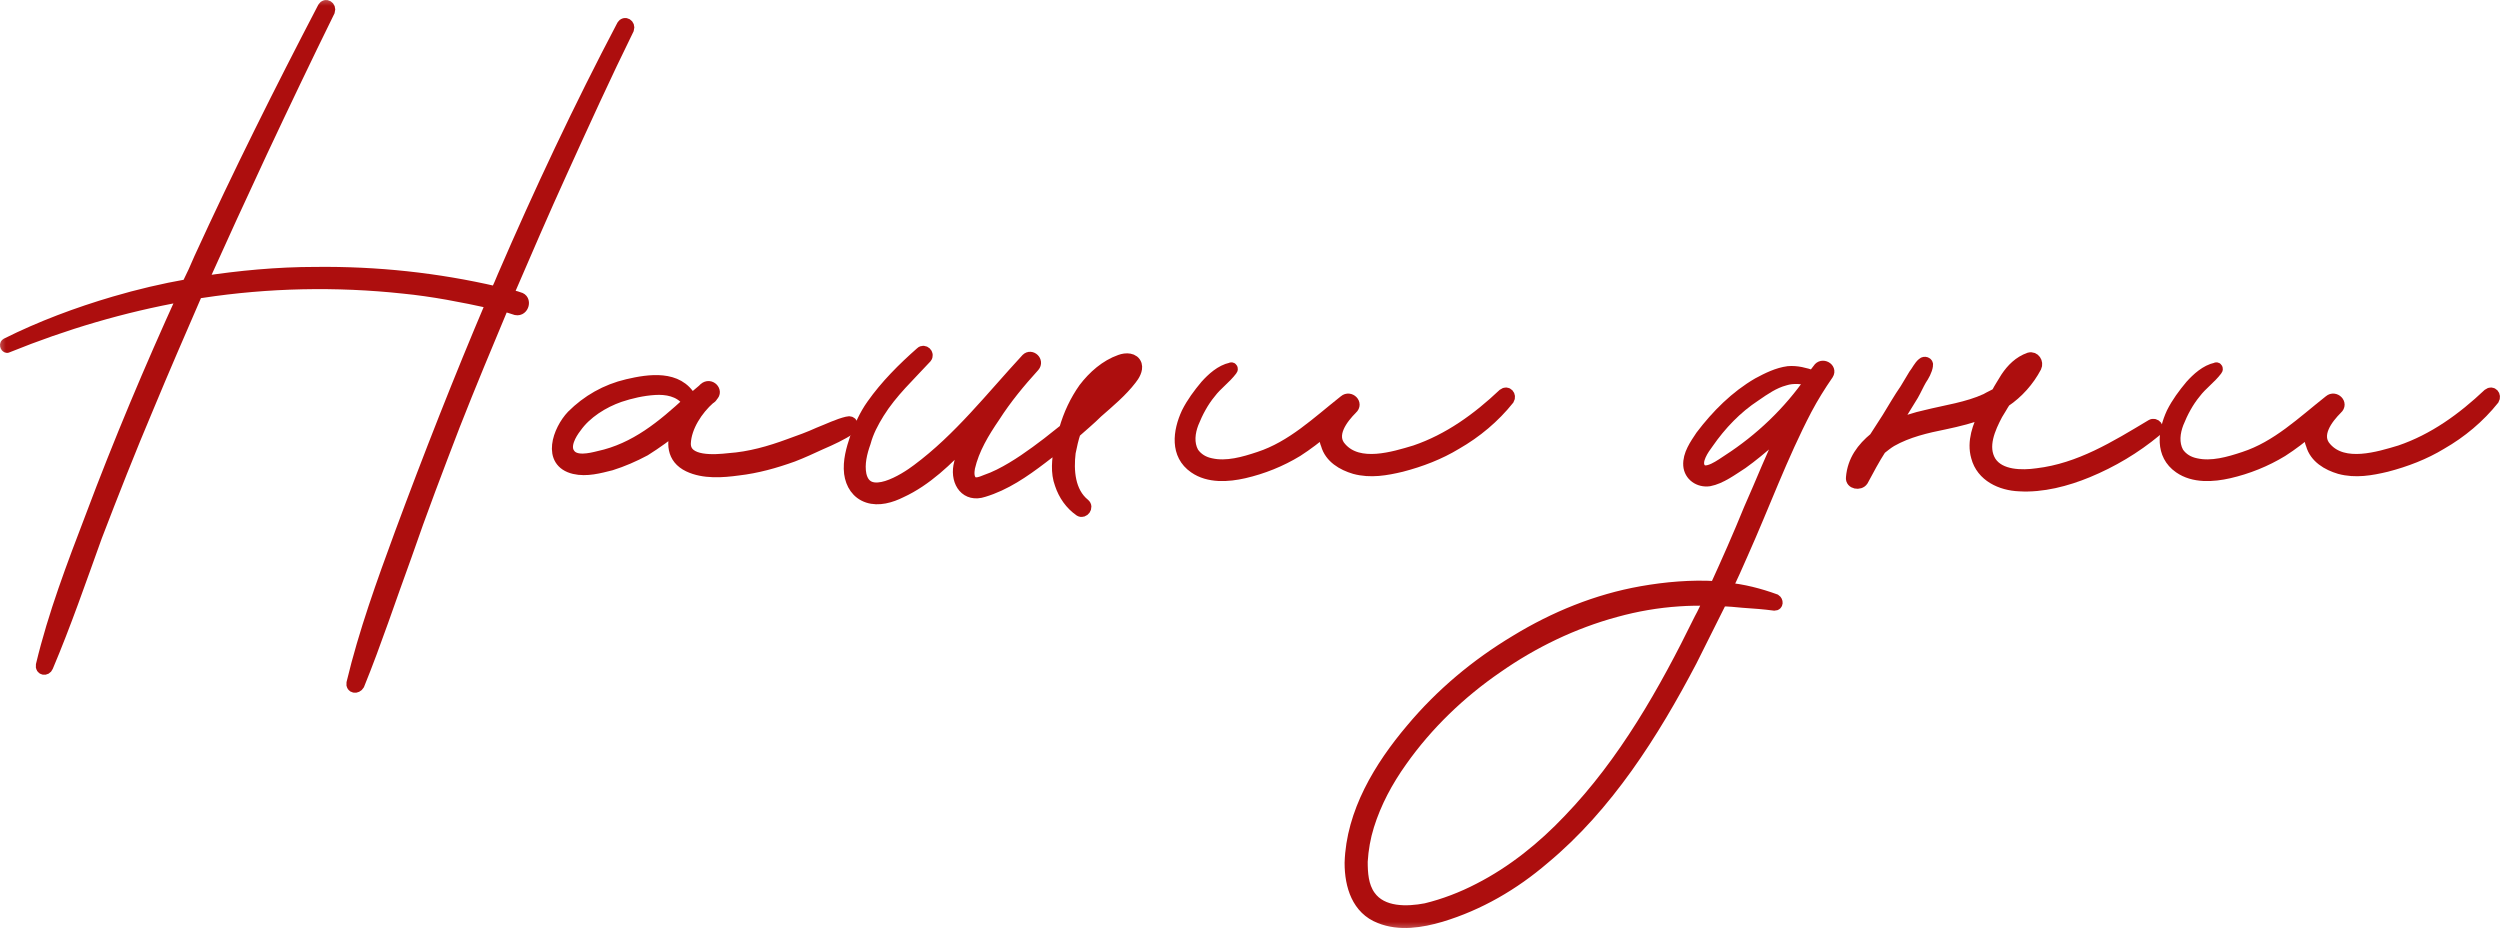 <?xml version="1.0" encoding="UTF-8"?> <svg xmlns="http://www.w3.org/2000/svg" viewBox="0 0 215.59 80.027" fill="none"><mask id="path-1-outside-1_4678_1604" maskUnits="userSpaceOnUse" x="-2.001" y="-2.001" width="868.645" height="324.241" fill="black"><rect fill="white" x="-0.5" y="-0.5" width="217" height="81"></rect><path d="M53.685 2.19C53.871 1.88 54.305 2.128 54.181 2.5C52.197 6.53 50.337 10.622 48.477 14.714C46.865 18.248 45.315 21.844 43.765 25.44C44.075 25.502 44.447 25.565 44.757 25.688C45.377 25.812 45.129 26.804 44.509 26.68C44.137 26.557 43.765 26.432 43.393 26.37C41.967 29.78 40.541 33.19 39.177 36.663C37.751 40.383 36.325 44.102 35.023 47.884C33.659 51.604 32.419 55.386 30.931 59.044C30.745 59.354 30.311 59.292 30.373 58.92C31.427 54.518 32.977 50.24 34.527 46.024C37.007 39.329 39.611 32.694 42.401 26.122C39.859 25.565 37.317 25.068 34.775 24.82C29.009 24.2 23.119 24.324 17.415 25.193C17.291 25.193 17.105 25.254 16.981 25.254C15.555 28.54 14.129 31.826 12.765 35.112C11.215 38.77 9.727 42.552 8.301 46.272C6.937 50.054 5.635 53.837 4.085 57.495C3.961 57.804 3.527 57.742 3.589 57.37C4.643 52.968 6.255 48.753 7.867 44.536C10.285 38.088 12.951 31.764 15.803 25.502C10.595 26.432 5.573 27.921 0.675 29.905C0.551 30.028 0.427 29.718 0.551 29.656C3.527 28.168 6.689 26.99 9.851 26.06C11.959 25.44 14.067 24.944 16.175 24.572C16.547 23.828 16.919 23.022 17.229 22.278C20.577 14.962 24.173 7.77 27.893 0.64C28.079 0.33 28.513 0.578 28.389 0.95C26.405 4.98 24.483 9.01 22.561 13.102C20.825 16.822 19.089 20.604 17.415 24.324C20.639 23.828 23.925 23.518 27.211 23.518C32.481 23.456 37.689 24.014 42.773 25.193C43.021 24.758 43.207 24.262 43.393 23.828C46.555 16.512 49.965 9.258 53.685 2.19Z"></path><path d="M73.088 36.414C73.46 36.291 73.647 36.724 73.337 36.973C72.593 37.468 71.663 37.902 70.794 38.274C69.989 38.647 69.182 39.019 68.376 39.329C66.826 39.886 65.277 40.32 63.664 40.506C62.3 40.693 60.688 40.816 59.386 40.196C57.96 39.514 57.898 38.15 58.457 36.786C57.527 37.53 56.596 38.212 55.604 38.832C54.674 39.329 53.682 39.762 52.69 40.072C51.698 40.32 50.582 40.63 49.528 40.383C47.172 39.824 48.164 37.096 49.342 35.856C50.644 34.554 52.256 33.625 54.117 33.19C55.976 32.756 58.457 32.384 59.572 34.368C59.572 34.43 59.572 34.492 59.572 34.554C59.883 34.244 60.254 33.935 60.626 33.625C60.688 33.562 60.75 33.5 60.75 33.5C61.247 33.066 61.867 33.748 61.432 34.12C61.37 34.244 61.308 34.307 61.185 34.368C60.131 35.299 59.139 36.786 59.076 38.212C59.014 39.948 61.742 39.701 62.859 39.576C64.656 39.452 66.392 38.956 68.066 38.337C68.935 38.027 69.802 37.716 70.609 37.345C71.414 37.034 72.283 36.6 73.088 36.414ZM51.636 39.39C54.799 38.708 57.155 36.724 59.448 34.617C59.386 34.678 59.324 34.678 59.262 34.554C58.58 33.686 57.465 33.5 56.473 33.562C55.419 33.625 54.364 33.872 53.435 34.182C52.008 34.678 50.52 35.608 49.652 36.848C49.218 37.406 48.598 38.46 49.095 39.142C49.59 39.886 50.892 39.576 51.636 39.39Z"></path><path d="M97.966 31.454C98.09 31.888 97.78 32.384 97.532 32.694C96.726 33.748 95.61 34.678 94.618 35.546C93.998 36.166 93.316 36.724 92.696 37.282C92.51 37.84 92.386 38.398 92.262 39.019C92.076 40.568 92.2 42.428 93.502 43.482C93.812 43.731 93.44 44.226 93.13 44.041C92.324 43.482 91.766 42.676 91.456 41.746C91.084 40.754 91.208 39.638 91.394 38.584C91.456 38.46 91.456 38.337 91.456 38.274C90.96 38.647 90.402 39.08 89.844 39.514C88.294 40.693 86.682 41.808 84.822 42.367C83.334 42.862 82.466 41.622 82.714 40.196C82.9 39.266 83.272 38.398 83.768 37.53C83.644 37.655 83.458 37.778 83.334 37.902C81.722 39.638 79.862 41.436 77.692 42.428C76.824 42.862 75.77 43.172 74.84 42.862C73.91 42.552 73.414 41.746 73.29 40.816C73.166 39.762 73.476 38.708 73.786 37.778C74.158 36.786 74.592 35.794 75.212 34.926C76.39 33.252 77.878 31.764 79.428 30.4C79.676 30.152 80.11 30.524 79.862 30.834C78.436 32.384 76.886 33.81 75.77 35.608C75.274 36.414 74.84 37.22 74.592 38.15C74.282 39.019 74.034 40.011 74.22 40.94C74.778 43.42 78.064 41.312 79.118 40.506C82.714 37.84 85.504 34.244 88.542 30.959C88.914 30.587 89.534 31.144 89.162 31.579C87.922 32.943 86.744 34.368 85.752 35.918C84.822 37.282 83.954 38.708 83.582 40.32C83.52 40.693 83.458 41.25 83.83 41.56C84.14 41.808 84.698 41.56 85.008 41.436C85.38 41.312 85.814 41.126 86.186 40.94C87.674 40.196 89.038 39.204 90.34 38.212C90.836 37.84 91.332 37.406 91.828 37.034C92.2 35.732 92.758 34.554 93.502 33.5C94.308 32.446 95.362 31.516 96.602 31.082C97.098 30.896 97.78 30.896 97.966 31.454ZM96.664 32.508C96.788 32.322 96.974 32.136 97.036 31.888C97.098 31.888 97.098 31.888 97.098 31.826C96.726 31.951 96.354 32.074 95.982 32.322C94.928 32.943 94.122 33.996 93.564 35.112C93.44 35.299 93.316 35.546 93.254 35.794C93.564 35.484 93.936 35.174 94.308 34.802C95.052 34.058 95.92 33.315 96.664 32.508Z"></path><path d="M129.658 33.996C129.968 33.748 130.278 34.12 130.092 34.43C128.852 35.981 127.302 37.282 125.566 38.274C124.14 39.142 122.528 39.762 120.854 40.196C119.552 40.506 118.188 40.754 116.824 40.383C115.77 40.072 114.716 39.452 114.406 38.337C114.22 37.902 114.22 37.468 114.344 37.034C113.538 37.716 112.732 38.337 111.864 38.894C110.438 39.762 108.888 40.383 107.276 40.754C105.912 41.064 104.238 41.188 102.998 40.32C101.386 39.204 101.634 37.22 102.378 35.608C102.812 34.74 103.37 33.996 103.99 33.252C104.548 32.633 105.292 31.951 106.16 31.764C106.222 31.702 106.284 31.826 106.222 31.888C105.664 32.633 104.92 33.128 104.362 33.872C103.742 34.617 103.246 35.546 102.874 36.476C102.564 37.282 102.44 38.212 102.874 39.019C103.246 39.576 103.804 39.886 104.424 40.011C105.788 40.32 107.276 39.886 108.578 39.452C111.43 38.522 113.6 36.414 115.956 34.554C116.39 34.182 117.072 34.802 116.576 35.236C115.77 36.042 114.592 37.53 115.646 38.647C117.196 40.383 120.172 39.452 122.032 38.894C124.946 37.902 127.426 36.104 129.658 33.996Z"></path><path d="M156.816 31.826C157.126 31.33 157.932 31.764 157.622 32.261C156.94 33.252 156.32 34.244 155.762 35.299C153.654 39.329 152.104 43.606 150.244 47.761C149.809 48.753 149.376 49.744 148.88 50.736C150.306 50.86 151.732 51.232 153.096 51.728C153.282 51.852 153.282 52.162 153.034 52.162C152.104 52.038 151.236 51.976 150.306 51.914C149.686 51.852 149.066 51.791 148.445 51.791C147.578 53.526 146.71 55.262 145.842 56.998C142.556 63.261 138.588 69.522 133.132 74.048C130.528 76.28 127.551 78.016 124.266 79.008C122.592 79.504 120.67 79.814 118.996 79.132C117.074 78.389 116.453 76.404 116.453 74.42C116.578 70.08 118.996 66.112 121.724 62.889C124.266 59.851 127.304 57.308 130.714 55.262C134.062 53.216 137.72 51.728 141.564 51.046C143.672 50.674 145.842 50.488 147.95 50.612C148.942 48.443 149.934 46.21 150.864 43.916C151.918 41.56 152.848 39.142 154.026 36.786C153.592 37.22 153.157 37.592 152.724 37.964C151.918 38.647 151.111 39.329 150.244 39.948C149.376 40.506 148.384 41.25 147.392 41.436C146.524 41.56 145.718 41.003 145.656 40.134C145.594 39.204 146.214 38.337 146.71 37.592C148.073 35.794 149.686 34.182 151.608 33.066C152.414 32.633 153.282 32.198 154.212 32.074C154.956 32.012 155.638 32.198 156.382 32.446C156.505 32.198 156.692 32.012 156.816 31.826ZM146.586 53.402C146.896 52.844 147.144 52.286 147.392 51.728C146.524 51.728 145.656 51.728 144.788 51.791C142.928 51.914 141.13 52.224 139.331 52.72C135.673 53.712 132.202 55.386 129.102 57.556C125.94 59.726 123.088 62.454 120.855 65.617C119.616 67.352 118.624 69.212 118.004 71.196C117.694 72.188 117.507 73.242 117.446 74.296C117.446 75.288 117.507 76.404 118.127 77.272C119.181 78.76 121.352 78.699 122.964 78.389C124.514 78.016 126.126 77.397 127.551 76.652C130.466 75.164 133.07 73.056 135.301 70.7C140.076 65.74 143.548 59.602 146.586 53.402ZM149.004 39.701C151.793 37.902 154.274 35.546 156.195 32.756C155.452 32.633 154.646 32.508 153.902 32.756C152.972 33.004 152.165 33.562 151.36 34.12C149.748 35.174 148.384 36.6 147.268 38.212C146.896 38.708 146.152 39.762 146.586 40.383C147.081 41.126 148.508 40.011 149.004 39.701Z"></path><path d="M185.539 36.663C185.849 36.476 186.221 36.91 185.911 37.158C184.113 38.647 182.129 39.824 180.022 40.693C178.224 41.436 176.115 41.994 174.131 41.87C172.582 41.808 170.908 41.064 170.474 39.39C170.102 38.088 170.598 36.724 171.218 35.546C170.102 35.981 168.862 36.291 167.683 36.538C166.134 36.848 164.522 37.22 163.096 38.027C162.786 38.212 162.476 38.46 162.166 38.708C161.607 39.576 161.112 40.506 160.615 41.436C160.368 41.808 159.623 41.685 159.686 41.188C159.81 39.701 160.615 38.647 161.669 37.778C162.042 37.22 162.414 36.6 162.786 36.042C163.281 35.236 163.778 34.368 164.335 33.562C164.583 33.128 164.832 32.756 165.08 32.322C165.327 32.012 165.514 31.579 165.824 31.33C165.947 31.206 166.257 31.269 166.196 31.516C166.134 31.951 165.886 32.384 165.637 32.756C165.389 33.19 165.204 33.625 164.955 34.058C164.46 34.864 163.963 35.671 163.468 36.476C163.406 36.6 163.343 36.724 163.281 36.786C164.212 36.352 165.204 36.042 166.071 35.856C167.808 35.422 169.667 35.174 171.28 34.43C171.59 34.244 171.9 34.12 172.21 33.935C172.457 33.438 172.767 33.004 173.015 32.57C173.512 31.826 174.131 31.206 174.999 30.896C175.433 30.772 175.743 31.269 175.558 31.64C174.938 32.818 174.007 33.872 172.892 34.617C172.643 34.989 172.457 35.36 172.21 35.732C171.59 36.91 170.846 38.522 171.651 39.824C172.457 41.064 174.379 41.064 175.681 40.878C179.34 40.444 182.439 38.522 185.539 36.663Z"></path><path d="M214.6 33.996C214.91 33.748 215.22 34.12 215.034 34.43C213.794 35.981 212.244 37.282 210.508 38.274C209.082 39.142 207.47 39.762 205.796 40.196C204.494 40.506 203.13 40.754 201.766 40.383C200.712 40.072 199.658 39.452 199.348 38.337C199.162 37.902 199.162 37.468 199.286 37.034C198.48 37.716 197.674 38.337 196.806 38.894C195.38 39.762 193.83 40.383 192.218 40.754C190.854 41.064 189.18 41.188 187.94 40.32C186.328 39.204 186.576 37.22 187.32 35.608C187.754 34.74 188.312 33.996 188.932 33.252C189.49 32.633 190.234 31.951 191.102 31.764C191.164 31.702 191.226 31.826 191.164 31.888C190.606 32.633 189.862 33.128 189.304 33.872C188.684 34.617 188.188 35.546 187.816 36.476C187.506 37.282 187.382 38.212 187.816 39.019C188.188 39.576 188.746 39.886 189.366 40.011C190.73 40.32 192.218 39.886 193.52 39.452C196.372 38.522 198.542 36.414 200.898 34.554C201.332 34.182 202.014 34.802 201.518 35.236C200.712 36.042 199.534 37.53 200.588 38.647C202.138 40.383 205.114 39.452 206.974 38.894C209.888 37.902 212.368 36.104 214.6 33.996Z"></path></mask><path d="M53.685 2.19C53.871 1.88 54.305 2.128 54.181 2.5C52.197 6.53 50.337 10.622 48.477 14.714C46.865 18.248 45.315 21.844 43.765 25.44C44.075 25.502 44.447 25.565 44.757 25.688C45.377 25.812 45.129 26.804 44.509 26.68C44.137 26.557 43.765 26.432 43.393 26.37C41.967 29.78 40.541 33.19 39.177 36.663C37.751 40.383 36.325 44.102 35.023 47.884C33.659 51.604 32.419 55.386 30.931 59.044C30.745 59.354 30.311 59.292 30.373 58.92C31.427 54.518 32.977 50.24 34.527 46.024C37.007 39.329 39.611 32.694 42.401 26.122C39.859 25.565 37.317 25.068 34.775 24.82C29.009 24.2 23.119 24.324 17.415 25.193C17.291 25.193 17.105 25.254 16.981 25.254C15.555 28.54 14.129 31.826 12.765 35.112C11.215 38.77 9.727 42.552 8.301 46.272C6.937 50.054 5.635 53.837 4.085 57.495C3.961 57.804 3.527 57.742 3.589 57.37C4.643 52.968 6.255 48.753 7.867 44.536C10.285 38.088 12.951 31.764 15.803 25.502C10.595 26.432 5.573 27.921 0.675 29.905C0.551 30.028 0.427 29.718 0.551 29.656C3.527 28.168 6.689 26.99 9.851 26.06C11.959 25.44 14.067 24.944 16.175 24.572C16.547 23.828 16.919 23.022 17.229 22.278C20.577 14.962 24.173 7.77 27.893 0.64C28.079 0.33 28.513 0.578 28.389 0.95C26.405 4.98 24.483 9.01 22.561 13.102C20.825 16.822 19.089 20.604 17.415 24.324C20.639 23.828 23.925 23.518 27.211 23.518C32.481 23.456 37.689 24.014 42.773 25.193C43.021 24.758 43.207 24.262 43.393 23.828C46.555 16.512 49.965 9.258 53.685 2.19Z" fill="#AD0E0E"></path><path d="M73.088 36.414C73.46 36.291 73.647 36.724 73.337 36.973C72.593 37.468 71.663 37.902 70.794 38.274C69.989 38.647 69.182 39.019 68.376 39.329C66.826 39.886 65.277 40.32 63.664 40.506C62.3 40.693 60.688 40.816 59.386 40.196C57.96 39.514 57.898 38.15 58.457 36.786C57.527 37.53 56.596 38.212 55.604 38.832C54.674 39.329 53.682 39.762 52.69 40.072C51.698 40.32 50.582 40.63 49.528 40.383C47.172 39.824 48.164 37.096 49.342 35.856C50.644 34.554 52.256 33.625 54.117 33.19C55.976 32.756 58.457 32.384 59.572 34.368C59.572 34.43 59.572 34.492 59.572 34.554C59.883 34.244 60.254 33.935 60.626 33.625C60.688 33.562 60.75 33.5 60.75 33.5C61.247 33.066 61.867 33.748 61.432 34.12C61.37 34.244 61.308 34.307 61.185 34.368C60.131 35.299 59.139 36.786 59.076 38.212C59.014 39.948 61.742 39.701 62.859 39.576C64.656 39.452 66.392 38.956 68.066 38.337C68.935 38.027 69.802 37.716 70.609 37.345C71.414 37.034 72.283 36.6 73.088 36.414ZM51.636 39.39C54.799 38.708 57.155 36.724 59.448 34.617C59.386 34.678 59.324 34.678 59.262 34.554C58.58 33.686 57.465 33.5 56.473 33.562C55.419 33.625 54.364 33.872 53.435 34.182C52.008 34.678 50.52 35.608 49.652 36.848C49.218 37.406 48.598 38.46 49.095 39.142C49.59 39.886 50.892 39.576 51.636 39.39Z" fill="#AD0E0E"></path><path d="M97.966 31.454C98.09 31.888 97.78 32.384 97.532 32.694C96.726 33.748 95.61 34.678 94.618 35.546C93.998 36.166 93.316 36.724 92.696 37.282C92.51 37.84 92.386 38.398 92.262 39.019C92.076 40.568 92.2 42.428 93.502 43.482C93.812 43.731 93.44 44.226 93.13 44.041C92.324 43.482 91.766 42.676 91.456 41.746C91.084 40.754 91.208 39.638 91.394 38.584C91.456 38.46 91.456 38.337 91.456 38.274C90.96 38.647 90.402 39.08 89.844 39.514C88.294 40.693 86.682 41.808 84.822 42.367C83.334 42.862 82.466 41.622 82.714 40.196C82.9 39.266 83.272 38.398 83.768 37.53C83.644 37.655 83.458 37.778 83.334 37.902C81.722 39.638 79.862 41.436 77.692 42.428C76.824 42.862 75.77 43.172 74.84 42.862C73.91 42.552 73.414 41.746 73.29 40.816C73.166 39.762 73.476 38.708 73.786 37.778C74.158 36.786 74.592 35.794 75.212 34.926C76.39 33.252 77.878 31.764 79.428 30.4C79.676 30.152 80.11 30.524 79.862 30.834C78.436 32.384 76.886 33.81 75.77 35.608C75.274 36.414 74.84 37.22 74.592 38.15C74.282 39.019 74.034 40.011 74.22 40.94C74.778 43.42 78.064 41.312 79.118 40.506C82.714 37.84 85.504 34.244 88.542 30.959C88.914 30.587 89.534 31.144 89.162 31.579C87.922 32.943 86.744 34.368 85.752 35.918C84.822 37.282 83.954 38.708 83.582 40.32C83.52 40.693 83.458 41.25 83.83 41.56C84.14 41.808 84.698 41.56 85.008 41.436C85.38 41.312 85.814 41.126 86.186 40.94C87.674 40.196 89.038 39.204 90.34 38.212C90.836 37.84 91.332 37.406 91.828 37.034C92.2 35.732 92.758 34.554 93.502 33.5C94.308 32.446 95.362 31.516 96.602 31.082C97.098 30.896 97.78 30.896 97.966 31.454ZM96.664 32.508C96.788 32.322 96.974 32.136 97.036 31.888C97.098 31.888 97.098 31.888 97.098 31.826C96.726 31.951 96.354 32.074 95.982 32.322C94.928 32.943 94.122 33.996 93.564 35.112C93.44 35.299 93.316 35.546 93.254 35.794C93.564 35.484 93.936 35.174 94.308 34.802C95.052 34.058 95.92 33.315 96.664 32.508Z" fill="#AD0E0E"></path><path d="M129.658 33.996C129.968 33.748 130.278 34.12 130.092 34.43C128.852 35.981 127.302 37.282 125.566 38.274C124.14 39.142 122.528 39.762 120.854 40.196C119.552 40.506 118.188 40.754 116.824 40.383C115.77 40.072 114.716 39.452 114.406 38.337C114.22 37.902 114.22 37.468 114.344 37.034C113.538 37.716 112.732 38.337 111.864 38.894C110.438 39.762 108.888 40.383 107.276 40.754C105.912 41.064 104.238 41.188 102.998 40.32C101.386 39.204 101.634 37.22 102.378 35.608C102.812 34.74 103.37 33.996 103.99 33.252C104.548 32.633 105.292 31.951 106.16 31.764C106.222 31.702 106.284 31.826 106.222 31.888C105.664 32.633 104.92 33.128 104.362 33.872C103.742 34.617 103.246 35.546 102.874 36.476C102.564 37.282 102.44 38.212 102.874 39.019C103.246 39.576 103.804 39.886 104.424 40.011C105.788 40.32 107.276 39.886 108.578 39.452C111.43 38.522 113.6 36.414 115.956 34.554C116.39 34.182 117.072 34.802 116.576 35.236C115.77 36.042 114.592 37.53 115.646 38.647C117.196 40.383 120.172 39.452 122.032 38.894C124.946 37.902 127.426 36.104 129.658 33.996Z" fill="#AD0E0E"></path><path d="M156.816 31.826C157.126 31.33 157.932 31.764 157.622 32.261C156.94 33.252 156.32 34.244 155.762 35.299C153.654 39.329 152.104 43.606 150.244 47.761C149.809 48.753 149.376 49.744 148.88 50.736C150.306 50.86 151.732 51.232 153.096 51.728C153.282 51.852 153.282 52.162 153.034 52.162C152.104 52.038 151.236 51.976 150.306 51.914C149.686 51.852 149.066 51.791 148.445 51.791C147.578 53.526 146.71 55.262 145.842 56.998C142.556 63.261 138.588 69.522 133.132 74.048C130.528 76.28 127.551 78.016 124.266 79.008C122.592 79.504 120.67 79.814 118.996 79.132C117.074 78.389 116.453 76.404 116.453 74.42C116.578 70.08 118.996 66.112 121.724 62.889C124.266 59.851 127.304 57.308 130.714 55.262C134.062 53.216 137.72 51.728 141.564 51.046C143.672 50.674 145.842 50.488 147.95 50.612C148.942 48.443 149.934 46.21 150.864 43.916C151.918 41.56 152.848 39.142 154.026 36.786C153.592 37.22 153.157 37.592 152.724 37.964C151.918 38.647 151.111 39.329 150.244 39.948C149.376 40.506 148.384 41.25 147.392 41.436C146.524 41.56 145.718 41.003 145.656 40.134C145.594 39.204 146.214 38.337 146.71 37.592C148.073 35.794 149.686 34.182 151.608 33.066C152.414 32.633 153.282 32.198 154.212 32.074C154.956 32.012 155.638 32.198 156.382 32.446C156.505 32.198 156.692 32.012 156.816 31.826ZM146.586 53.402C146.896 52.844 147.144 52.286 147.392 51.728C146.524 51.728 145.656 51.728 144.788 51.791C142.928 51.914 141.13 52.224 139.331 52.72C135.673 53.712 132.202 55.386 129.102 57.556C125.94 59.726 123.088 62.454 120.855 65.617C119.616 67.352 118.624 69.212 118.004 71.196C117.694 72.188 117.507 73.242 117.446 74.296C117.446 75.288 117.507 76.404 118.127 77.272C119.181 78.76 121.352 78.699 122.964 78.389C124.514 78.016 126.126 77.397 127.551 76.652C130.466 75.164 133.07 73.056 135.301 70.7C140.076 65.74 143.548 59.602 146.586 53.402ZM149.004 39.701C151.793 37.902 154.274 35.546 156.195 32.756C155.452 32.633 154.646 32.508 153.902 32.756C152.972 33.004 152.165 33.562 151.36 34.12C149.748 35.174 148.384 36.6 147.268 38.212C146.896 38.708 146.152 39.762 146.586 40.383C147.081 41.126 148.508 40.011 149.004 39.701Z" fill="#AD0E0E"></path><path d="M185.539 36.663C185.849 36.476 186.221 36.91 185.911 37.158C184.113 38.647 182.129 39.824 180.022 40.693C178.224 41.436 176.115 41.994 174.131 41.87C172.582 41.808 170.908 41.064 170.474 39.39C170.102 38.088 170.598 36.724 171.218 35.546C170.102 35.981 168.862 36.291 167.683 36.538C166.134 36.848 164.522 37.22 163.096 38.027C162.786 38.212 162.476 38.46 162.166 38.708C161.607 39.576 161.112 40.506 160.615 41.436C160.368 41.808 159.623 41.685 159.686 41.188C159.81 39.701 160.615 38.647 161.669 37.778C162.042 37.22 162.414 36.6 162.786 36.042C163.281 35.236 163.778 34.368 164.335 33.562C164.583 33.128 164.832 32.756 165.08 32.322C165.327 32.012 165.514 31.579 165.824 31.33C165.947 31.206 166.257 31.269 166.196 31.516C166.134 31.951 165.886 32.384 165.637 32.756C165.389 33.19 165.204 33.625 164.955 34.058C164.46 34.864 163.963 35.671 163.468 36.476C163.406 36.6 163.343 36.724 163.281 36.786C164.212 36.352 165.204 36.042 166.071 35.856C167.808 35.422 169.667 35.174 171.28 34.43C171.59 34.244 171.9 34.12 172.21 33.935C172.457 33.438 172.767 33.004 173.015 32.57C173.512 31.826 174.131 31.206 174.999 30.896C175.433 30.772 175.743 31.269 175.558 31.64C174.938 32.818 174.007 33.872 172.892 34.617C172.643 34.989 172.457 35.36 172.21 35.732C171.59 36.91 170.846 38.522 171.651 39.824C172.457 41.064 174.379 41.064 175.681 40.878C179.34 40.444 182.439 38.522 185.539 36.663Z" fill="#AD0E0E"></path><path d="M214.6 33.996C214.91 33.748 215.22 34.12 215.034 34.43C213.794 35.981 212.244 37.282 210.508 38.274C209.082 39.142 207.47 39.762 205.796 40.196C204.494 40.506 203.13 40.754 201.766 40.383C200.712 40.072 199.658 39.452 199.348 38.337C199.162 37.902 199.162 37.468 199.286 37.034C198.48 37.716 197.674 38.337 196.806 38.894C195.38 39.762 193.83 40.383 192.218 40.754C190.854 41.064 189.18 41.188 187.94 40.32C186.328 39.204 186.576 37.22 187.32 35.608C187.754 34.74 188.312 33.996 188.932 33.252C189.49 32.633 190.234 31.951 191.102 31.764C191.164 31.702 191.226 31.826 191.164 31.888C190.606 32.633 189.862 33.128 189.304 33.872C188.684 34.617 188.188 35.546 187.816 36.476C187.506 37.282 187.382 38.212 187.816 39.019C188.188 39.576 188.746 39.886 189.366 40.011C190.73 40.32 192.218 39.886 193.52 39.452C196.372 38.522 198.542 36.414 200.898 34.554C201.332 34.182 202.014 34.802 201.518 35.236C200.712 36.042 199.534 37.53 200.588 38.647C202.138 40.383 205.114 39.452 206.974 38.894C209.888 37.902 212.368 36.104 214.6 33.996Z" fill="#AD0E0E"></path><path d="M53.685 2.19C53.871 1.88 54.305 2.128 54.181 2.5C52.197 6.53 50.337 10.622 48.477 14.714C46.865 18.248 45.315 21.844 43.765 25.44C44.075 25.502 44.447 25.565 44.757 25.688C45.377 25.812 45.129 26.804 44.509 26.68C44.137 26.557 43.765 26.432 43.393 26.37C41.967 29.78 40.541 33.19 39.177 36.663C37.751 40.383 36.325 44.102 35.023 47.884C33.659 51.604 32.419 55.386 30.931 59.044C30.745 59.354 30.311 59.292 30.373 58.92C31.427 54.518 32.977 50.24 34.527 46.024C37.007 39.329 39.611 32.694 42.401 26.122C39.859 25.565 37.317 25.068 34.775 24.82C29.009 24.2 23.119 24.324 17.415 25.193C17.291 25.193 17.105 25.254 16.981 25.254C15.555 28.54 14.129 31.826 12.765 35.112C11.215 38.77 9.727 42.552 8.301 46.272C6.937 50.054 5.635 53.837 4.085 57.495C3.961 57.804 3.527 57.742 3.589 57.37C4.643 52.968 6.255 48.753 7.867 44.536C10.285 38.088 12.951 31.764 15.803 25.502C10.595 26.432 5.573 27.921 0.675 29.905C0.551 30.028 0.427 29.718 0.551 29.656C3.527 28.168 6.689 26.99 9.851 26.06C11.959 25.44 14.067 24.944 16.175 24.572C16.547 23.828 16.919 23.022 17.229 22.278C20.577 14.962 24.173 7.77 27.893 0.64C28.079 0.33 28.513 0.578 28.389 0.95C26.405 4.98 24.483 9.01 22.561 13.102C20.825 16.822 19.089 20.604 17.415 24.324C20.639 23.828 23.925 23.518 27.211 23.518C32.481 23.456 37.689 24.014 42.773 25.193C43.021 24.758 43.207 24.262 43.393 23.828C46.555 16.512 49.965 9.258 53.685 2.19Z" stroke="#AD0E0E" mask="url(#path-1-outside-1_4678_1604)"></path><path d="M73.088 36.414C73.46 36.291 73.647 36.724 73.337 36.973C72.593 37.468 71.663 37.902 70.794 38.274C69.989 38.647 69.182 39.019 68.376 39.329C66.826 39.886 65.277 40.32 63.664 40.506C62.3 40.693 60.688 40.816 59.386 40.196C57.96 39.514 57.898 38.15 58.457 36.786C57.527 37.53 56.596 38.212 55.604 38.832C54.674 39.329 53.682 39.762 52.69 40.072C51.698 40.32 50.582 40.63 49.528 40.383C47.172 39.824 48.164 37.096 49.342 35.856C50.644 34.554 52.256 33.625 54.117 33.19C55.976 32.756 58.457 32.384 59.572 34.368C59.572 34.43 59.572 34.492 59.572 34.554C59.883 34.244 60.254 33.935 60.626 33.625C60.688 33.562 60.75 33.5 60.75 33.5C61.247 33.066 61.867 33.748 61.432 34.12C61.37 34.244 61.308 34.307 61.185 34.368C60.131 35.299 59.139 36.786 59.076 38.212C59.014 39.948 61.742 39.701 62.859 39.576C64.656 39.452 66.392 38.956 68.066 38.337C68.935 38.027 69.802 37.716 70.609 37.345C71.414 37.034 72.283 36.6 73.088 36.414ZM51.636 39.39C54.799 38.708 57.155 36.724 59.448 34.617C59.386 34.678 59.324 34.678 59.262 34.554C58.58 33.686 57.465 33.5 56.473 33.562C55.419 33.625 54.364 33.872 53.435 34.182C52.008 34.678 50.52 35.608 49.652 36.848C49.218 37.406 48.598 38.46 49.095 39.142C49.59 39.886 50.892 39.576 51.636 39.39Z" stroke="#AD0E0E" mask="url(#path-1-outside-1_4678_1604)"></path><path d="M97.966 31.454C98.09 31.888 97.78 32.384 97.532 32.694C96.726 33.748 95.61 34.678 94.618 35.546C93.998 36.166 93.316 36.724 92.696 37.282C92.51 37.84 92.386 38.398 92.262 39.019C92.076 40.568 92.2 42.428 93.502 43.482C93.812 43.731 93.44 44.226 93.13 44.041C92.324 43.482 91.766 42.676 91.456 41.746C91.084 40.754 91.208 39.638 91.394 38.584C91.456 38.46 91.456 38.337 91.456 38.274C90.96 38.647 90.402 39.08 89.844 39.514C88.294 40.693 86.682 41.808 84.822 42.367C83.334 42.862 82.466 41.622 82.714 40.196C82.9 39.266 83.272 38.398 83.768 37.53C83.644 37.655 83.458 37.778 83.334 37.902C81.722 39.638 79.862 41.436 77.692 42.428C76.824 42.862 75.77 43.172 74.84 42.862C73.91 42.552 73.414 41.746 73.29 40.816C73.166 39.762 73.476 38.708 73.786 37.778C74.158 36.786 74.592 35.794 75.212 34.926C76.39 33.252 77.878 31.764 79.428 30.4C79.676 30.152 80.11 30.524 79.862 30.834C78.436 32.384 76.886 33.81 75.77 35.608C75.274 36.414 74.84 37.22 74.592 38.15C74.282 39.019 74.034 40.011 74.22 40.94C74.778 43.42 78.064 41.312 79.118 40.506C82.714 37.84 85.504 34.244 88.542 30.959C88.914 30.587 89.534 31.144 89.162 31.579C87.922 32.943 86.744 34.368 85.752 35.918C84.822 37.282 83.954 38.708 83.582 40.32C83.52 40.693 83.458 41.25 83.83 41.56C84.14 41.808 84.698 41.56 85.008 41.436C85.38 41.312 85.814 41.126 86.186 40.94C87.674 40.196 89.038 39.204 90.34 38.212C90.836 37.84 91.332 37.406 91.828 37.034C92.2 35.732 92.758 34.554 93.502 33.5C94.308 32.446 95.362 31.516 96.602 31.082C97.098 30.896 97.78 30.896 97.966 31.454ZM96.664 32.508C96.788 32.322 96.974 32.136 97.036 31.888C97.098 31.888 97.098 31.888 97.098 31.826C96.726 31.951 96.354 32.074 95.982 32.322C94.928 32.943 94.122 33.996 93.564 35.112C93.44 35.299 93.316 35.546 93.254 35.794C93.564 35.484 93.936 35.174 94.308 34.802C95.052 34.058 95.92 33.315 96.664 32.508Z" stroke="#AD0E0E" mask="url(#path-1-outside-1_4678_1604)"></path><path d="M129.658 33.996C129.968 33.748 130.278 34.12 130.092 34.43C128.852 35.981 127.302 37.282 125.566 38.274C124.14 39.142 122.528 39.762 120.854 40.196C119.552 40.506 118.188 40.754 116.824 40.383C115.77 40.072 114.716 39.452 114.406 38.337C114.22 37.902 114.22 37.468 114.344 37.034C113.538 37.716 112.732 38.337 111.864 38.894C110.438 39.762 108.888 40.383 107.276 40.754C105.912 41.064 104.238 41.188 102.998 40.32C101.386 39.204 101.634 37.22 102.378 35.608C102.812 34.74 103.37 33.996 103.99 33.252C104.548 32.633 105.292 31.951 106.16 31.764C106.222 31.702 106.284 31.826 106.222 31.888C105.664 32.633 104.92 33.128 104.362 33.872C103.742 34.617 103.246 35.546 102.874 36.476C102.564 37.282 102.44 38.212 102.874 39.019C103.246 39.576 103.804 39.886 104.424 40.011C105.788 40.32 107.276 39.886 108.578 39.452C111.43 38.522 113.6 36.414 115.956 34.554C116.39 34.182 117.072 34.802 116.576 35.236C115.77 36.042 114.592 37.53 115.646 38.647C117.196 40.383 120.172 39.452 122.032 38.894C124.946 37.902 127.426 36.104 129.658 33.996Z" stroke="#AD0E0E" mask="url(#path-1-outside-1_4678_1604)"></path><path d="M156.816 31.826C157.126 31.33 157.932 31.764 157.622 32.261C156.94 33.252 156.32 34.244 155.762 35.299C153.654 39.329 152.104 43.606 150.244 47.761C149.809 48.753 149.376 49.744 148.88 50.736C150.306 50.86 151.732 51.232 153.096 51.728C153.282 51.852 153.282 52.162 153.034 52.162C152.104 52.038 151.236 51.976 150.306 51.914C149.686 51.852 149.066 51.791 148.445 51.791C147.578 53.526 146.71 55.262 145.842 56.998C142.556 63.261 138.588 69.522 133.132 74.048C130.528 76.28 127.551 78.016 124.266 79.008C122.592 79.504 120.67 79.814 118.996 79.132C117.074 78.389 116.453 76.404 116.453 74.42C116.578 70.08 118.996 66.112 121.724 62.889C124.266 59.851 127.304 57.308 130.714 55.262C134.062 53.216 137.72 51.728 141.564 51.046C143.672 50.674 145.842 50.488 147.95 50.612C148.942 48.443 149.934 46.21 150.864 43.916C151.918 41.56 152.848 39.142 154.026 36.786C153.592 37.22 153.157 37.592 152.724 37.964C151.918 38.647 151.111 39.329 150.244 39.948C149.376 40.506 148.384 41.25 147.392 41.436C146.524 41.56 145.718 41.003 145.656 40.134C145.594 39.204 146.214 38.337 146.71 37.592C148.073 35.794 149.686 34.182 151.608 33.066C152.414 32.633 153.282 32.198 154.212 32.074C154.956 32.012 155.638 32.198 156.382 32.446C156.505 32.198 156.692 32.012 156.816 31.826ZM146.586 53.402C146.896 52.844 147.144 52.286 147.392 51.728C146.524 51.728 145.656 51.728 144.788 51.791C142.928 51.914 141.13 52.224 139.331 52.72C135.673 53.712 132.202 55.386 129.102 57.556C125.94 59.726 123.088 62.454 120.855 65.617C119.616 67.352 118.624 69.212 118.004 71.196C117.694 72.188 117.507 73.242 117.446 74.296C117.446 75.288 117.507 76.404 118.127 77.272C119.181 78.76 121.352 78.699 122.964 78.389C124.514 78.016 126.126 77.397 127.551 76.652C130.466 75.164 133.07 73.056 135.301 70.7C140.076 65.74 143.548 59.602 146.586 53.402ZM149.004 39.701C151.793 37.902 154.274 35.546 156.195 32.756C155.452 32.633 154.646 32.508 153.902 32.756C152.972 33.004 152.165 33.562 151.36 34.12C149.748 35.174 148.384 36.6 147.268 38.212C146.896 38.708 146.152 39.762 146.586 40.383C147.081 41.126 148.508 40.011 149.004 39.701Z" stroke="#AD0E0E" mask="url(#path-1-outside-1_4678_1604)"></path><path d="M185.539 36.663C185.849 36.476 186.221 36.91 185.911 37.158C184.113 38.647 182.129 39.824 180.022 40.693C178.224 41.436 176.115 41.994 174.131 41.87C172.582 41.808 170.908 41.064 170.474 39.39C170.102 38.088 170.598 36.724 171.218 35.546C170.102 35.981 168.862 36.291 167.683 36.538C166.134 36.848 164.522 37.22 163.096 38.027C162.786 38.212 162.476 38.46 162.166 38.708C161.607 39.576 161.112 40.506 160.615 41.436C160.368 41.808 159.623 41.685 159.686 41.188C159.81 39.701 160.615 38.647 161.669 37.778C162.042 37.22 162.414 36.6 162.786 36.042C163.281 35.236 163.778 34.368 164.335 33.562C164.583 33.128 164.832 32.756 165.08 32.322C165.327 32.012 165.514 31.579 165.824 31.33C165.947 31.206 166.257 31.269 166.196 31.516C166.134 31.951 165.886 32.384 165.637 32.756C165.389 33.19 165.204 33.625 164.955 34.058C164.46 34.864 163.963 35.671 163.468 36.476C163.406 36.6 163.343 36.724 163.281 36.786C164.212 36.352 165.204 36.042 166.071 35.856C167.808 35.422 169.667 35.174 171.28 34.43C171.59 34.244 171.9 34.12 172.21 33.935C172.457 33.438 172.767 33.004 173.015 32.57C173.512 31.826 174.131 31.206 174.999 30.896C175.433 30.772 175.743 31.269 175.558 31.64C174.938 32.818 174.007 33.872 172.892 34.617C172.643 34.989 172.457 35.36 172.21 35.732C171.59 36.91 170.846 38.522 171.651 39.824C172.457 41.064 174.379 41.064 175.681 40.878C179.34 40.444 182.439 38.522 185.539 36.663Z" stroke="#AD0E0E" mask="url(#path-1-outside-1_4678_1604)"></path><path d="M214.6 33.996C214.91 33.748 215.22 34.12 215.034 34.43C213.794 35.981 212.244 37.282 210.508 38.274C209.082 39.142 207.47 39.762 205.796 40.196C204.494 40.506 203.13 40.754 201.766 40.383C200.712 40.072 199.658 39.452 199.348 38.337C199.162 37.902 199.162 37.468 199.286 37.034C198.48 37.716 197.674 38.337 196.806 38.894C195.38 39.762 193.83 40.383 192.218 40.754C190.854 41.064 189.18 41.188 187.94 40.32C186.328 39.204 186.576 37.22 187.32 35.608C187.754 34.74 188.312 33.996 188.932 33.252C189.49 32.633 190.234 31.951 191.102 31.764C191.164 31.702 191.226 31.826 191.164 31.888C190.606 32.633 189.862 33.128 189.304 33.872C188.684 34.617 188.188 35.546 187.816 36.476C187.506 37.282 187.382 38.212 187.816 39.019C188.188 39.576 188.746 39.886 189.366 40.011C190.73 40.32 192.218 39.886 193.52 39.452C196.372 38.522 198.542 36.414 200.898 34.554C201.332 34.182 202.014 34.802 201.518 35.236C200.712 36.042 199.534 37.53 200.588 38.647C202.138 40.383 205.114 39.452 206.974 38.894C209.888 37.902 212.368 36.104 214.6 33.996Z" stroke="#AD0E0E" mask="url(#path-1-outside-1_4678_1604)"></path></svg> 